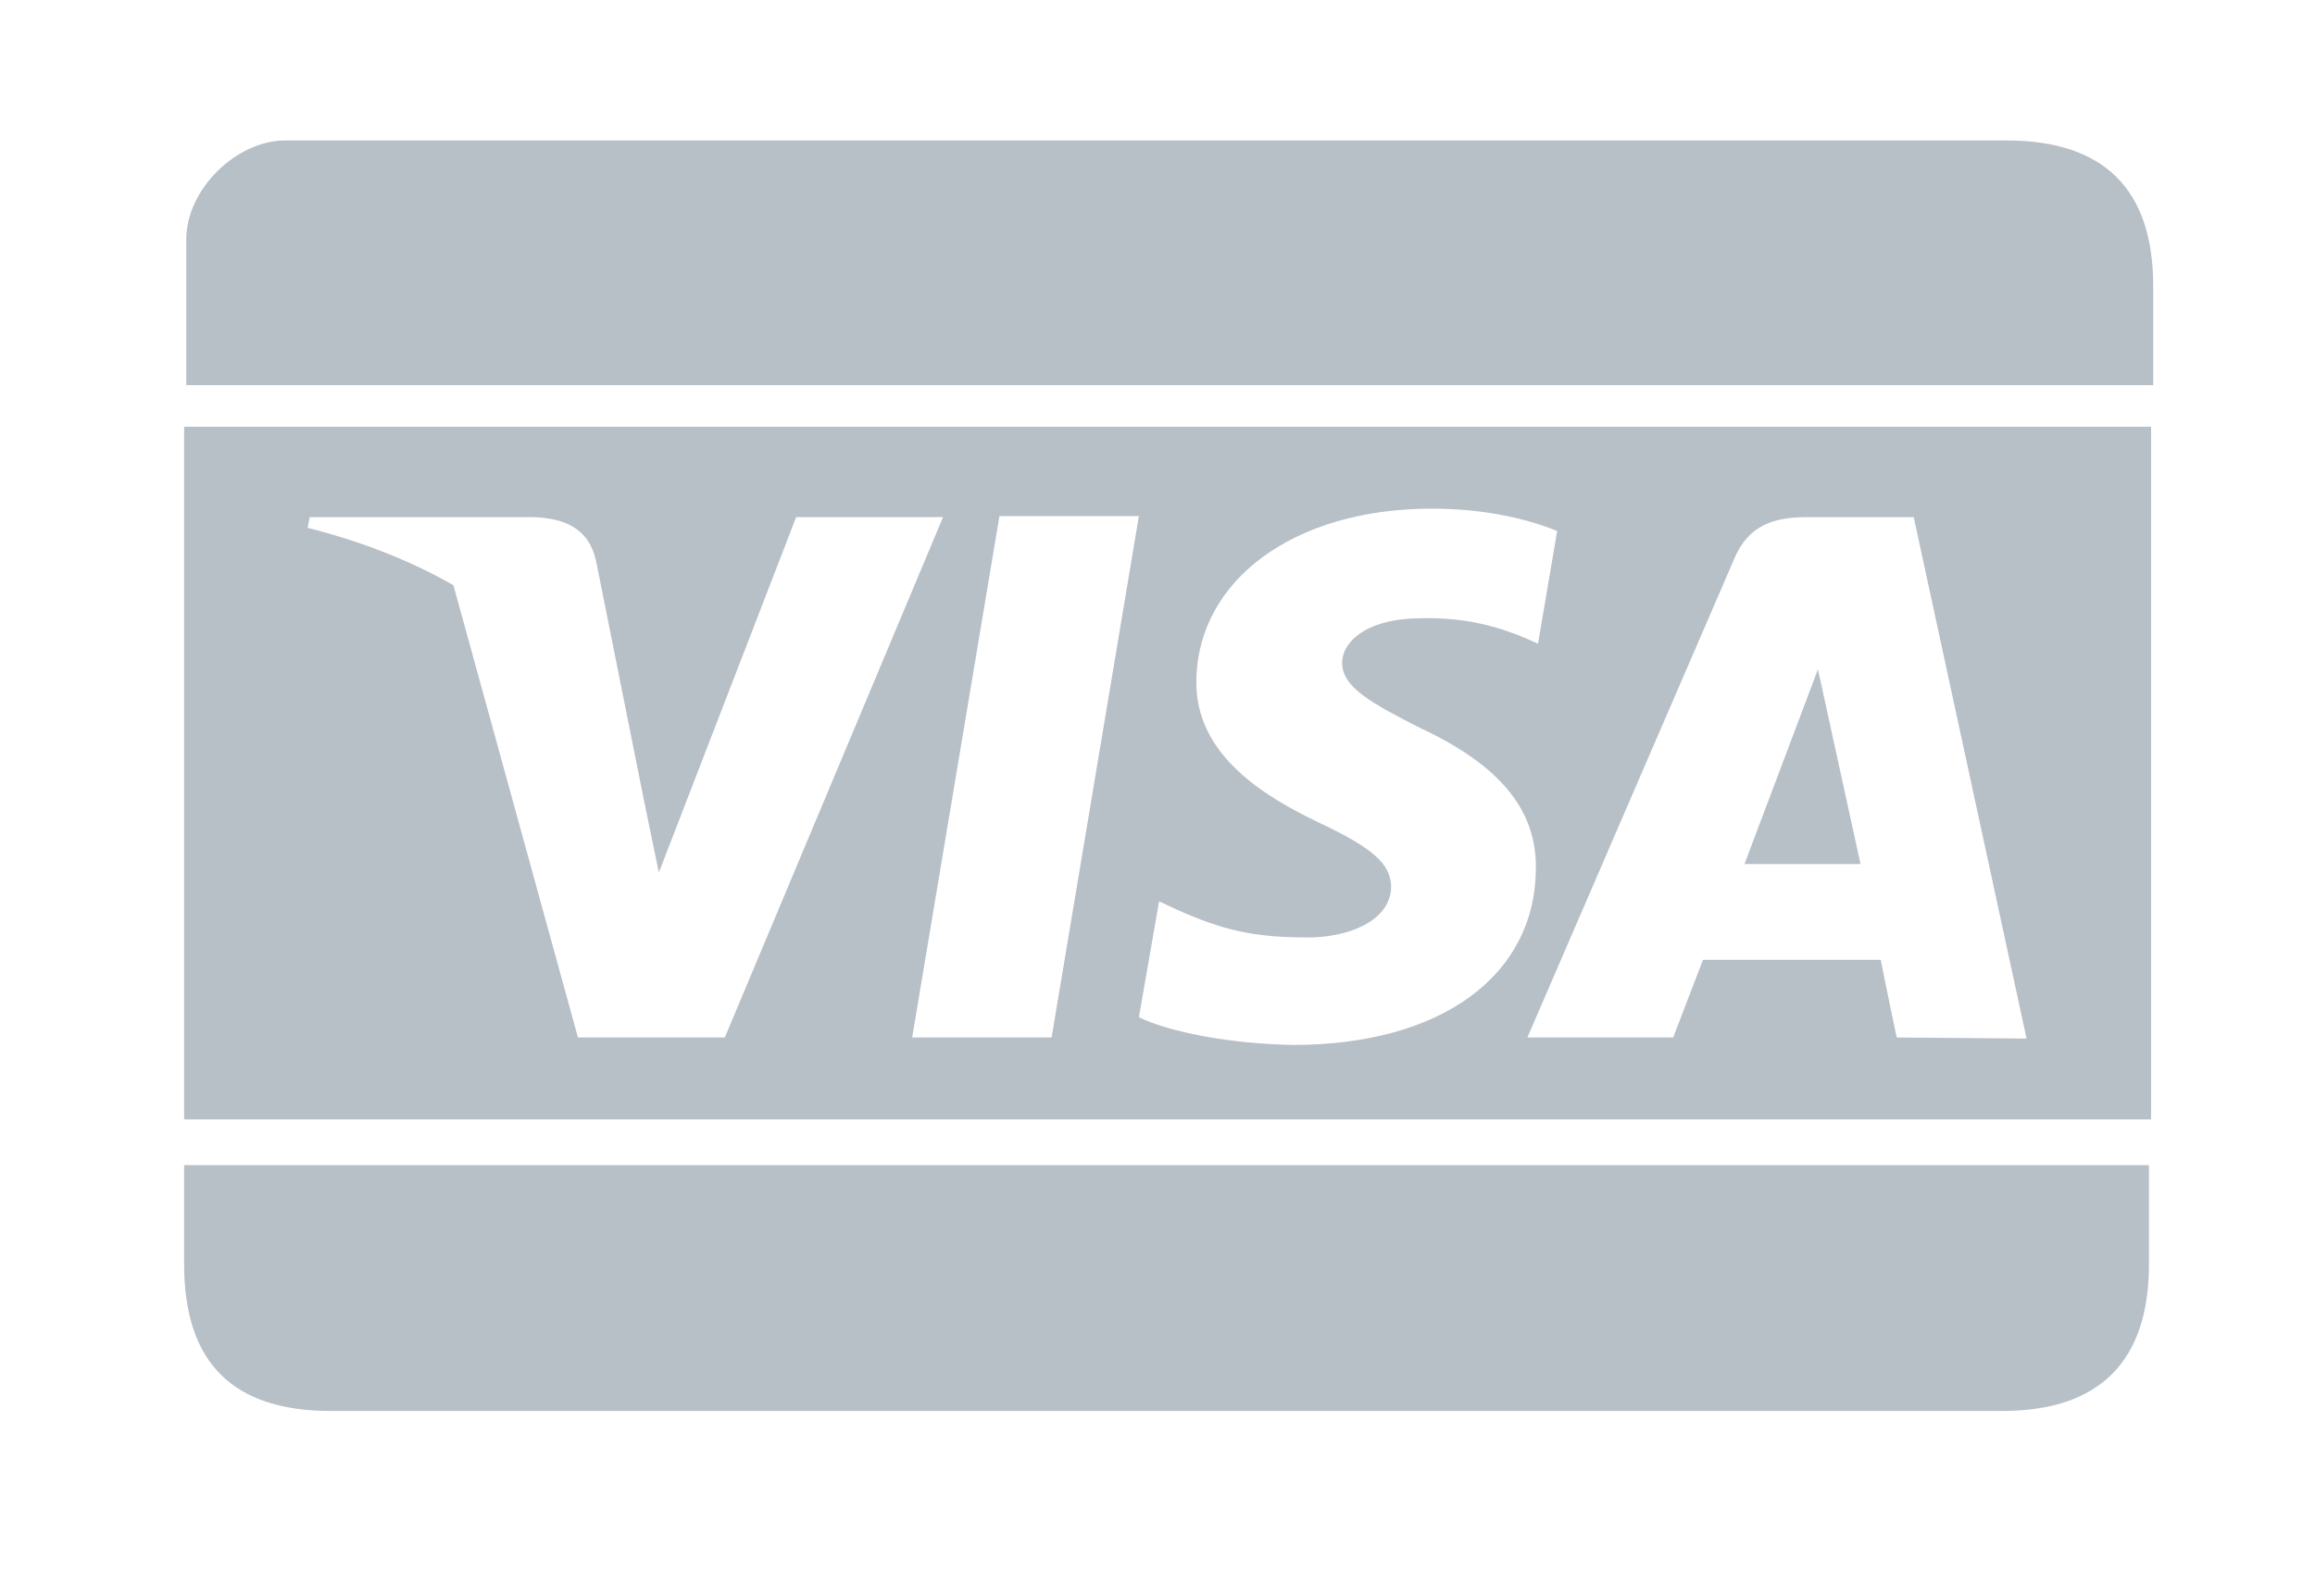 <?xml version="1.0" encoding="utf-8"?>
<!-- Generator: Adobe Illustrator 27.8.1, SVG Export Plug-In . SVG Version: 6.00 Build 0)  -->
<svg version="1.1" id="katman_1" xmlns="http://www.w3.org/2000/svg" xmlns:xlink="http://www.w3.org/1999/xlink" x="0px" y="0px"
	 viewBox="0 0 217.5 150" style="enable-background:new 0 0 217.5 150;" xml:space="preserve">
<style type="text/css">
	.st0{fill-rule:evenodd;clip-rule:evenodd;fill:#B7BFC7;}
</style>
<g>
	<g id="Page-1_00000155133723674998865380000005432091464800320157_">
		<g id="Visa">
			<path id="Rectangle-1_00000115507198264285580900000011186786957839794064_" class="st0" d="M17.3,109.5c0,0,0,0,0,9.3
				s4.6,13.8,13.8,13.8c51.5,0,147.9,0,157,0s13.8-4.6,13.8-13.8v-9.3C202,109.5,17.3,109.5,17.3,109.5z"/>
			<path id="Rectangle-1_00000129921469479512173720000005494498817529420988_" class="st0" d="M188.5,13.2c-9.3,0-107.1,0-161.7,0
				c-4.6,0-9.3,4.6-9.3,9.3v13.7h184.8c0,0,0,21.5,0-9.3C202.3,17.8,197.7,13.2,188.5,13.2z"/>
			<path class="st0" d="M17.3,40.1v65.1h184.8V40.1H17.3z M54.3,97.5L42.6,55c-4-2.3-8.6-4.1-13.7-5.4l0.2-1h21
				c2.9,0.1,5.2,1,5.9,4.1l4.5,22.5l0,0l1.4,6.8l12.9-33.4h13.8L68.1,97.5H54.3z M98.8,97.5H85.7l8.2-49H107L98.8,97.5z M121.5,98.2
				c-5.9-0.1-11.6-1.2-14.5-2.6l1.9-10.9l1.7,0.8c4.3,1.9,7.1,2.6,12.3,2.6c3.7,0,7.7-1.5,7.8-4.7c0-2.2-1.7-3.7-6.8-6.1
				c-5-2.4-11.6-6.3-11.5-13.3c0.1-9.5,9.2-16.2,22.1-16.2c5.1,0,9.1,1,11.8,2.1l-1.8,10.6l-1.1-0.5c-2.4-1-5.5-2-9.8-1.9
				c-5.2,0-7.5,2.2-7.5,4.2c0,2.3,2.8,3.8,7.3,6.1c7.5,3.5,11,7.7,10.9,13.3C144.2,91.7,135.4,98.2,121.5,98.2z M178.2,97.5
				c0,0-1.2-5.7-1.5-7.3c-1.9,0-15.3,0-16.7,0c-0.5,1.3-2.8,7.3-2.8,7.3h-13.7l19.4-44.9c1.3-3.2,3.7-4,6.8-4h10.1l10.6,49
				L178.2,97.5L178.2,97.5L178.2,97.5z"/>
		</g>
	</g>
	<polyline class="st0" points="174.8,81.2 163.9,81.2 170.8,62.9 	"/>
</g>
</svg>
